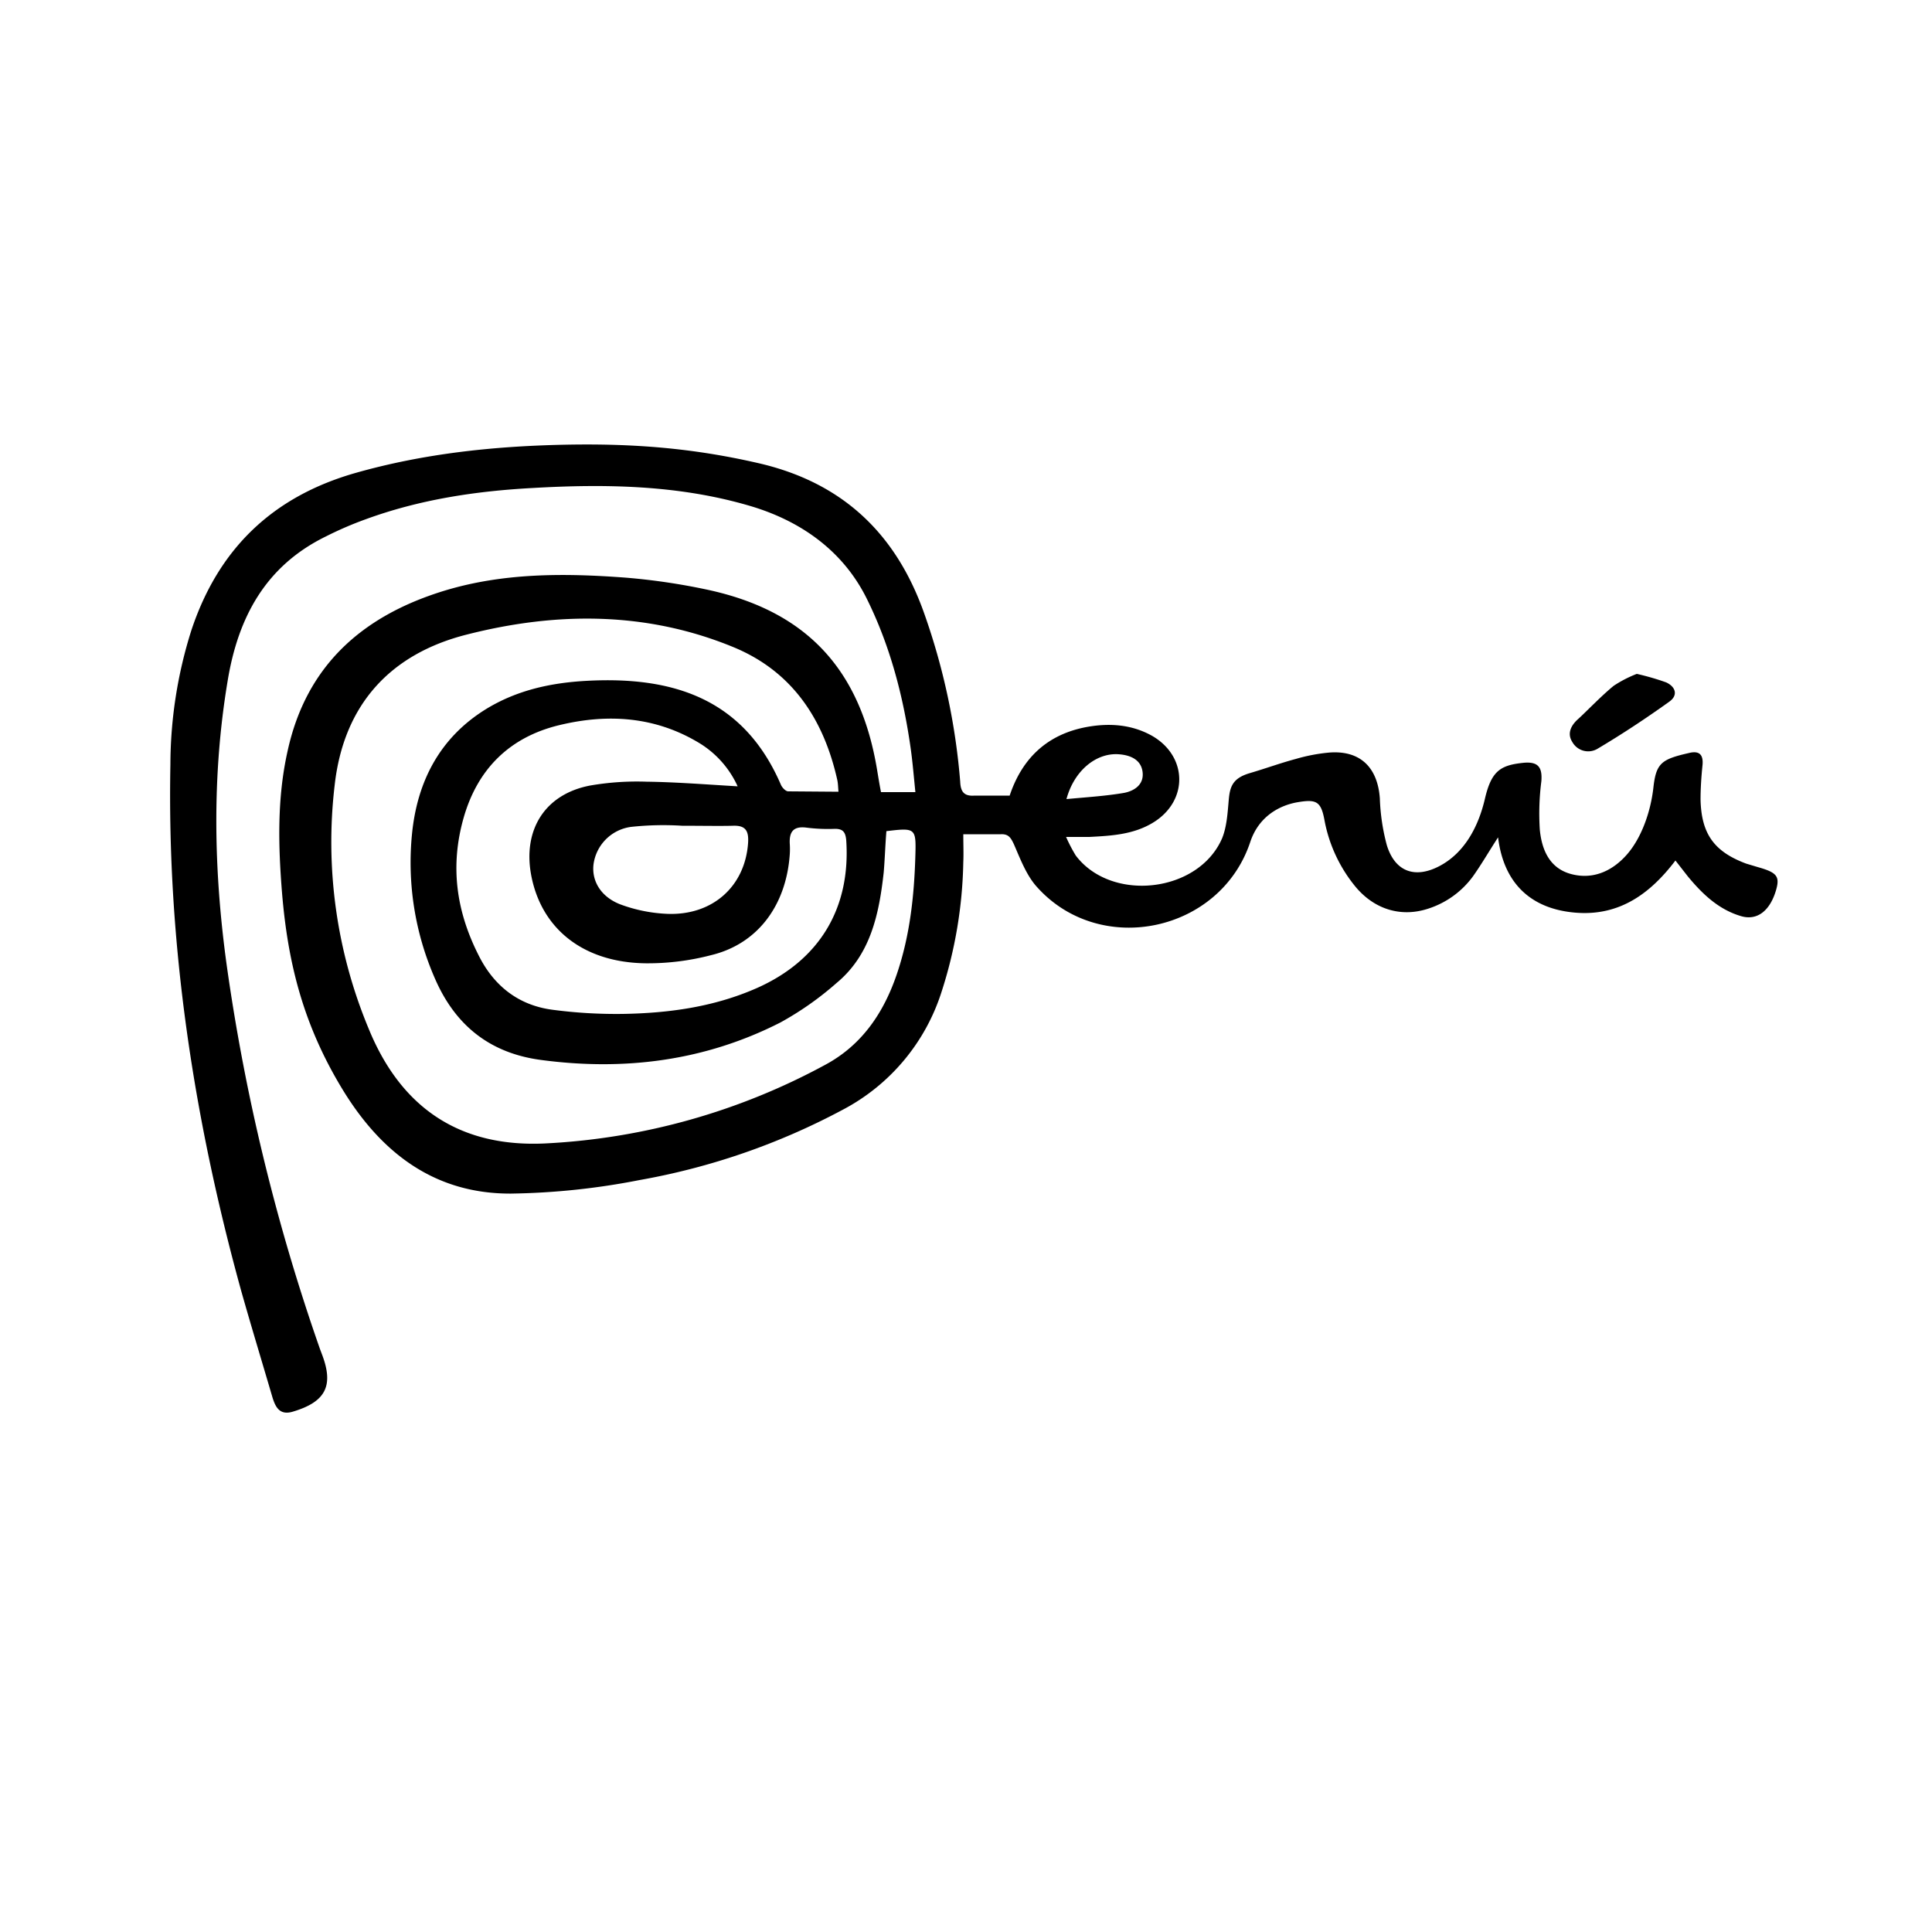 <?xml version="1.0" encoding="UTF-8"?> <svg xmlns="http://www.w3.org/2000/svg" data-name="Capa 1" viewBox="0 0 500 500"><path d="M261.3 205.9c3.3-9.9 10-16 20.2-17.8 5.7-1 11.4-.6 16.6 2.3 9.3 5.3 9.5 16.9.3 22.5-5.1 3.1-10.8 3.4-16.5 3.7h-6a40.4 40.4 0 0 0 2.5 4.8c9.2 12.2 31.8 9.7 37.9-4.5 1.2-3 1.4-6.5 1.7-9.9s1-5.6 5.4-6.9 7.9-2.6 12-3.7a45.7 45.7 0 0 1 8.2-1.6c8.1-.8 12.9 3.5 13.5 11.8a53.6 53.6 0 0 0 1.8 12.1c2.1 6.9 7.3 8.8 13.7 5.4s10-10.1 11.7-17.4 4.1-8.7 10.1-9.3c3.6-.3 4.8 1.1 4.5 4.8a65.4 65.4 0 0 0-.4 12.5c.5 5.2 2.5 10 8.1 11.5s10.6-.7 14.4-5 6.2-11.1 6.9-17.4 2.1-7.3 9.1-8.9c2.7-.7 3.9.3 3.6 3.2s-.5 5.9-.5 8.8c.2 8.9 3.5 13.5 11.8 16.6l3 .9c5 1.4 5.8 2.4 4.7 6.1-1.6 5.3-4.9 7.8-9 6.6-5.8-1.7-10-5.7-13.8-10.3l-3.2-4.1c-6.6 8.7-14.6 14.4-25.8 13.5s-18.6-7.2-20.1-19.5c-2.4 3.7-4.3 7-6.5 10.1a23.1 23.1 0 0 1-11.4 8.3c-7.1 2.4-14 .3-18.9-5.5a38 38 0 0 1-8.1-17.2c-.9-5-2.1-5.6-6.9-4.8s-10.1 3.7-12.3 10.2c-7.7 23.4-38.7 30-55.1 11.9-2.8-3-4.4-7.3-6.1-11.2-.8-1.7-1.4-2.7-3.4-2.6h-9.7c0 2.7.1 5 0 7.2a115.3 115.3 0 0 1-5.6 33.5 52.4 52.4 0 0 1-25.6 30.6 176.7 176.7 0 0 1-52.6 18.2 185.2 185.2 0 0 1-33.2 3.5c-19.8.1-33.7-10.5-43.8-27.2s-14-32.6-15.5-50.5c-1-12.3-1.3-24.6 1.4-36.7 4.8-22.2 19.3-35 40.2-41.5 15.5-4.8 31.5-4.7 47.4-3.5a166.1 166.1 0 0 1 21 3.1c25.7 5.5 39.7 20.6 44 46.7.3 1.8.6 3.7 1 5.7h8.9c-.4-3.9-.7-7.6-1.2-11.2-1.9-13.5-5.3-26.6-11.4-38.9s-17-20.1-30.3-24c-18.4-5.4-37.3-5.7-56.3-4.6-14.7.8-29.2 3-43.1 8.1a92.2 92.2 0 0 0-10.2 4.4c-15.6 7.6-22.8 20.9-25.5 37.5-4.1 24.6-3.6 49.2-.2 73.7a519.2 519.2 0 0 0 24.1 99.1l.6 1.6c3 8 .8 12.1-7.5 14.6-3.5 1.1-4.6-1.1-5.4-3.7-2.7-9.2-5.5-18.4-8.1-27.6-12.3-44.6-19.2-89.9-18.3-136.2a115.8 115.8 0 0 1 5.4-34.6c7-21.2 21.1-34.7 42.5-40.8 17.6-5 35.5-6.9 53.7-7.3s33.7.9 50.3 4.7c21.7 4.9 35.8 18 43.2 39a171.5 171.5 0 0 1 9.3 43.5c.1 2.6 1 3.8 3.7 3.6Zm-44.3-1c-.1-1-.1-2-.3-3-3.5-15.7-11.6-28-26.6-34.3-22.6-9.4-46-9.3-69.2-3.4-19.9 5-32 18.2-34.3 39.1a125.5 125.5 0 0 0 8.8 62.9c8.4 20.6 23.7 30.9 46.1 29.7a169.5 169.5 0 0 0 72.2-20.4c9.4-5.1 15-13.4 18.4-23.4s4.5-20.3 4.8-30.8c.2-7 0-7.1-7.5-6.2-.3 3.6-.4 7.2-.7 10.7-1.2 10.8-3.4 21.3-12.2 28.6a80.7 80.7 0 0 1-14.5 10.2c-19.6 10-40.5 12.6-62.1 9.7-13.3-1.8-22.2-9.1-27.4-21.2a74.7 74.7 0 0 1-5.9-37c1.3-13.8 7.2-25.2 19.2-32.6 8-4.9 16.8-6.8 26-7.3 22.1-1.2 40.6 4.4 50.3 26.9.3.7 1.2 1.7 1.9 1.7Zm-26.1-1.4a25.4 25.4 0 0 0-9.6-11c-11.5-7.1-24-7.9-36.7-4.8s-21 11.3-24.6 23.9-1.9 24.3 3.9 35.7c3.9 7.8 10.2 12.8 18.9 14a125.4 125.4 0 0 0 18.4 1.1c11.9-.2 23.6-1.8 34.7-6.7 16.2-7.2 24.3-20.7 23.1-38.3-.2-2-.8-2.9-2.9-2.9a44.1 44.1 0 0 1-7.3-.3c-3.6-.5-4.6 1.2-4.4 4.3a20.9 20.9 0 0 1 0 2.5c-.9 13.3-8.3 23.3-20.4 26.2a64.7 64.7 0 0 1-16.9 2.1c-16.2-.2-27.2-9-29.7-23.2-2-11.6 3.8-20.6 15.3-22.8a71.3 71.3 0 0 1 14.6-1c7.6.1 15.2.7 23.6 1.2Zm-14.4 10.2a78 78 0 0 0-13.2.3 11.3 11.3 0 0 0-9.7 9.7c-.5 4.2 1.8 8.3 6.8 10.3a39.6 39.6 0 0 0 12.2 2.5c11.8.5 20.2-7.1 21-18.3.2-3-.5-4.6-3.8-4.5s-8.9 0-13.3 0Zm99.5-6.9c5.4-.5 10.2-.8 14.9-1.6 2.6-.5 5.2-2.1 4.8-5.4s-3.3-4.4-6.2-4.6c-5.8-.4-11.5 4.2-13.5 11.6Z"></path><path d="M423.6 174.4a65.3 65.3 0 0 1 7.6 2.2c2.4 1.1 3.2 3.3.8 5-6 4.3-12.2 8.4-18.6 12.2a4.7 4.7 0 0 1-6.5-1.8c-1.4-2.2-.3-4.3 1.5-5.9s5.9-5.9 9.2-8.6a31.1 31.1 0 0 1 6-3.1Z"></path></svg> 